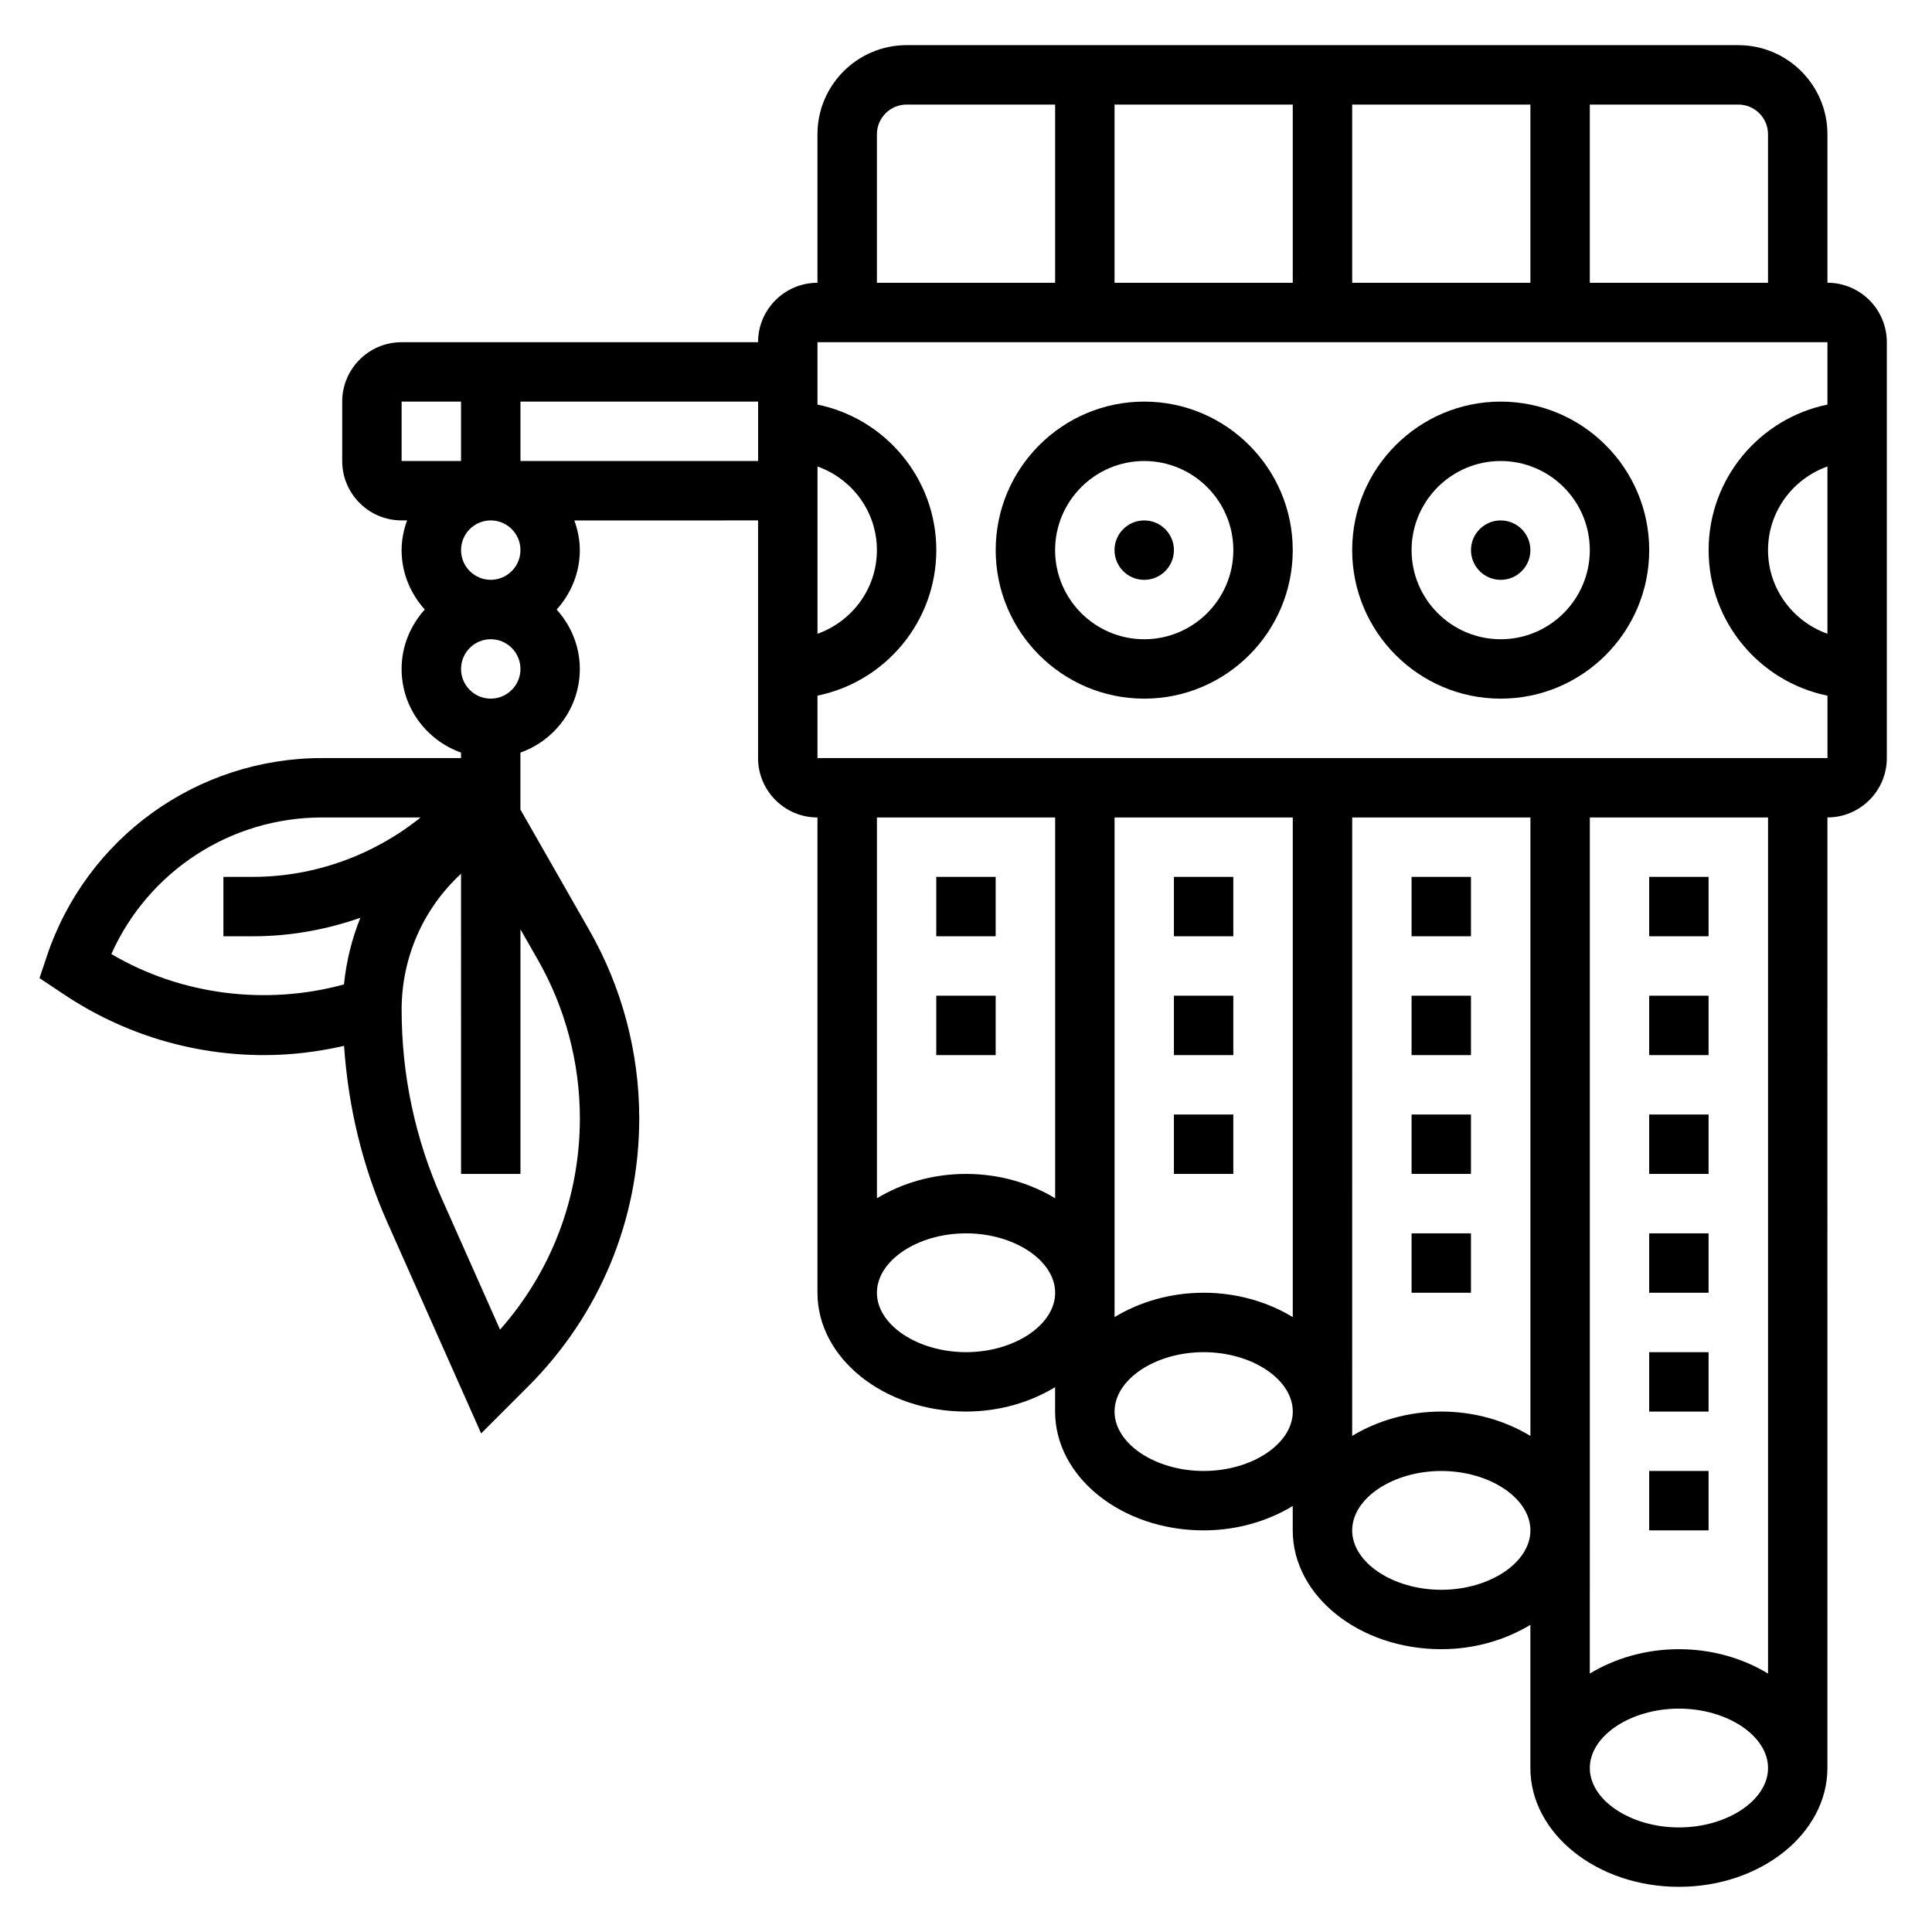 <?xml version="1.0" encoding="UTF-8"?>
<!-- Uploaded to: SVG Repo, www.svgrepo.com, Generator: SVG Repo Mixer Tools -->
<svg fill="#000000" width="800px" height="800px" version="1.1" viewBox="144 144 512 512" xmlns="http://www.w3.org/2000/svg">
 <g>
  <path d="m549.57 289.79c0 4.348-3.523 7.875-7.871 7.875-4.348 0-7.871-3.527-7.871-7.875 0-4.348 3.523-7.871 7.871-7.871 4.348 0 7.871 3.523 7.871 7.871"/>
  <path d="m541.7 250.43c-21.703 0-39.359 17.656-39.359 39.359 0 21.703 17.656 39.359 39.359 39.359 21.703 0 39.359-17.656 39.359-39.359 0-21.703-17.656-39.359-39.359-39.359zm0 62.977c-13.02 0-23.617-10.598-23.617-23.617 0-13.02 10.598-23.617 23.617-23.617 13.02 0 23.617 10.598 23.617 23.617 0 13.02-10.598 23.617-23.617 23.617z"/>
  <path d="m455.1 289.79c0 4.348-3.523 7.875-7.871 7.875-4.348 0-7.871-3.527-7.871-7.875 0-4.348 3.523-7.871 7.871-7.871 4.348 0 7.871 3.523 7.871 7.871"/>
  <path d="m447.23 250.43c-21.703 0-39.359 17.656-39.359 39.359 0 21.703 17.656 39.359 39.359 39.359s39.359-17.656 39.359-39.359c0-21.703-17.656-39.359-39.359-39.359zm0 62.977c-13.02 0-23.617-10.598-23.617-23.617 0-13.02 10.598-23.617 23.617-23.617s23.617 10.598 23.617 23.617c0 13.02-10.598 23.617-23.617 23.617z"/>
  <path d="m628.29 218.94v-39.359c0-13.02-10.598-23.617-23.617-23.617h-220.42c-13.02 0-23.617 10.598-23.617 23.617v39.359c-8.684 0-15.742 7.062-15.742 15.742l-94.465 0.004c-8.684 0-15.742 7.062-15.742 15.742v15.742c0 8.684 7.062 15.742 15.742 15.742h1.449c-0.883 2.477-1.449 5.106-1.449 7.875 0 6.07 2.371 11.555 6.141 15.742-3.777 4.188-6.141 9.676-6.141 15.742 0 10.25 6.606 18.91 15.742 22.168l0.004 1.453h-36.809c-33.172 0-62.504 21.145-72.988 52.617l-1.91 5.707 6.543 4.352c15.734 10.496 34.062 16.043 52.98 16.043 7.164 0 14.25-0.867 21.191-2.449 1.102 16.152 4.832 31.859 11.461 46.77l24.867 55.938 12.453-12.453c18.988-18.988 29.441-44.227 29.441-71.078 0-17.469-4.582-34.715-13.25-49.863l-18.238-31.934v-15.098c9.141-3.258 15.742-11.918 15.742-22.168 0-6.07-2.371-11.555-6.141-15.742 3.777-4.188 6.141-9.676 6.141-15.742 0-2.769-0.566-5.398-1.449-7.871l48.684-0.004v62.977c0 8.684 7.062 15.742 15.742 15.742v125.95c0 17.367 17.656 31.488 39.359 31.488 8.895 0 17.02-2.465 23.617-6.453v6.453c0 17.367 17.656 31.488 39.359 31.488 8.895 0 17.02-2.465 23.617-6.453v6.453c0 17.367 17.656 31.488 39.359 31.488 8.895 0 17.02-2.465 23.617-6.453v37.941c0 17.367 17.656 31.488 39.359 31.488s39.359-14.121 39.359-31.488l0.004-251.91c8.684 0 15.742-7.062 15.742-15.742v-110.21c0-8.684-7.062-15.746-15.742-15.746zm-15.746-39.359v39.359h-47.23v-47.23h39.359c4.344 0 7.871 3.535 7.871 7.871zm-173.18 39.359v-47.23h47.23v47.23zm62.977-47.23h47.23v47.23h-47.23zm-125.95 7.871c0-4.336 3.527-7.871 7.871-7.871h39.359v47.23h-47.23zm-15.746 88.039c9.141 3.258 15.742 11.918 15.742 22.168s-6.606 18.91-15.742 22.168zm-110.21-17.191h15.742v15.742h-15.742zm-76.926 146.4c9.777-21.875 31.512-36.195 55.859-36.195h26.105c-12.477 10.012-28.16 15.742-44.398 15.742l-7.871 0.004v15.742h7.871c9.77 0 19.363-1.738 28.426-4.902-2.258 5.582-3.715 11.508-4.344 17.664-20.672 5.652-43.227 2.82-61.648-8.055zm112.99 1.457c7.312 12.777 11.172 27.324 11.172 42.055 0 20.844-7.469 40.539-21.152 56.023l-15.484-34.832c-7.031-15.824-10.598-32.629-10.598-49.949 0-13.98 5.824-26.883 15.742-36.023l0.004 79.539h15.742v-64.816zm-12.445-69.141c-4.344 0-7.871-3.535-7.871-7.871 0-4.336 3.527-7.871 7.871-7.871s7.871 3.535 7.871 7.871c0 4.34-3.527 7.871-7.871 7.871zm7.871-39.359c0 4.336-3.527 7.871-7.871 7.871s-7.871-3.535-7.871-7.871c0-4.336 3.527-7.871 7.871-7.871s7.871 3.535 7.871 7.871zm0-23.613v-15.742h62.977v15.742zm141.7 94.461v100.92c-6.594-3.988-14.719-6.453-23.613-6.453s-17.02 2.465-23.617 6.453v-100.92zm125.95 163.9c-6.598-3.992-14.719-6.457-23.617-6.457-8.895 0-17.02 2.465-23.617 6.453l0.004-163.89h47.23zm-62.977-31.488c-6.598-3.992-14.719-6.457-23.613-6.457-8.895 0-17.02 2.465-23.617 6.453v-132.41h47.23zm-86.59 9.289c-12.801 0-23.617-7.211-23.617-15.742 0-8.535 10.816-15.742 23.617-15.742s23.617 7.211 23.617 15.742c-0.004 8.531-10.82 15.742-23.617 15.742zm62.977 31.488c-12.801 0-23.617-7.211-23.617-15.742 0-8.535 10.816-15.742 23.617-15.742 12.801 0 23.617 7.211 23.617 15.742-0.004 8.531-10.82 15.742-23.617 15.742zm62.973 31.488c-12.801 0-23.617-7.211-23.617-15.742 0-8.535 10.816-15.742 23.617-15.742s23.617 7.211 23.617 15.742-10.816 15.742-23.617 15.742zm62.977 62.977c-12.801 0-23.617-7.211-23.617-15.742 0-8.535 10.816-15.742 23.617-15.742s23.617 7.211 23.617 15.742-10.816 15.742-23.617 15.742zm23.617-40.777c-6.598-3.992-14.719-6.457-23.617-6.457-8.895 0-17.02 2.465-23.617 6.453l0.004-37.941v-188.93h47.23zm-251.91-242.62v-16.539c17.941-3.66 31.488-19.555 31.488-38.566 0-19.012-13.547-34.906-31.488-38.566v-16.535h267.65v16.539c-17.941 3.66-31.488 19.555-31.488 38.566s13.547 34.914 31.496 38.566v16.539zm267.65-77.273v44.336c-9.141-3.258-15.746-11.918-15.746-22.168s6.606-18.906 15.746-22.168z"/>
  <path d="m581.05 376.38h15.742v15.742h-15.742z"/>
  <path d="m581.05 407.87h15.742v15.742h-15.742z"/>
  <path d="m581.05 439.36h15.742v15.742h-15.742z"/>
  <path d="m581.05 470.85h15.742v15.742h-15.742z"/>
  <path d="m581.05 502.34h15.742v15.742h-15.742z"/>
  <path d="m518.08 376.38h15.742v15.742h-15.742z"/>
  <path d="m518.08 407.87h15.742v15.742h-15.742z"/>
  <path d="m518.08 439.36h15.742v15.742h-15.742z"/>
  <path d="m518.08 470.85h15.742v15.742h-15.742z"/>
  <path d="m455.1 376.38h15.742v15.742h-15.742z"/>
  <path d="m455.1 407.87h15.742v15.742h-15.742z"/>
  <path d="m455.1 439.36h15.742v15.742h-15.742z"/>
  <path d="m392.12 376.38h15.742v15.742h-15.742z"/>
  <path d="m392.12 407.87h15.742v15.742h-15.742z"/>
  <path d="m581.05 533.82h15.742v15.742h-15.742z"/>
 </g>
</svg>
